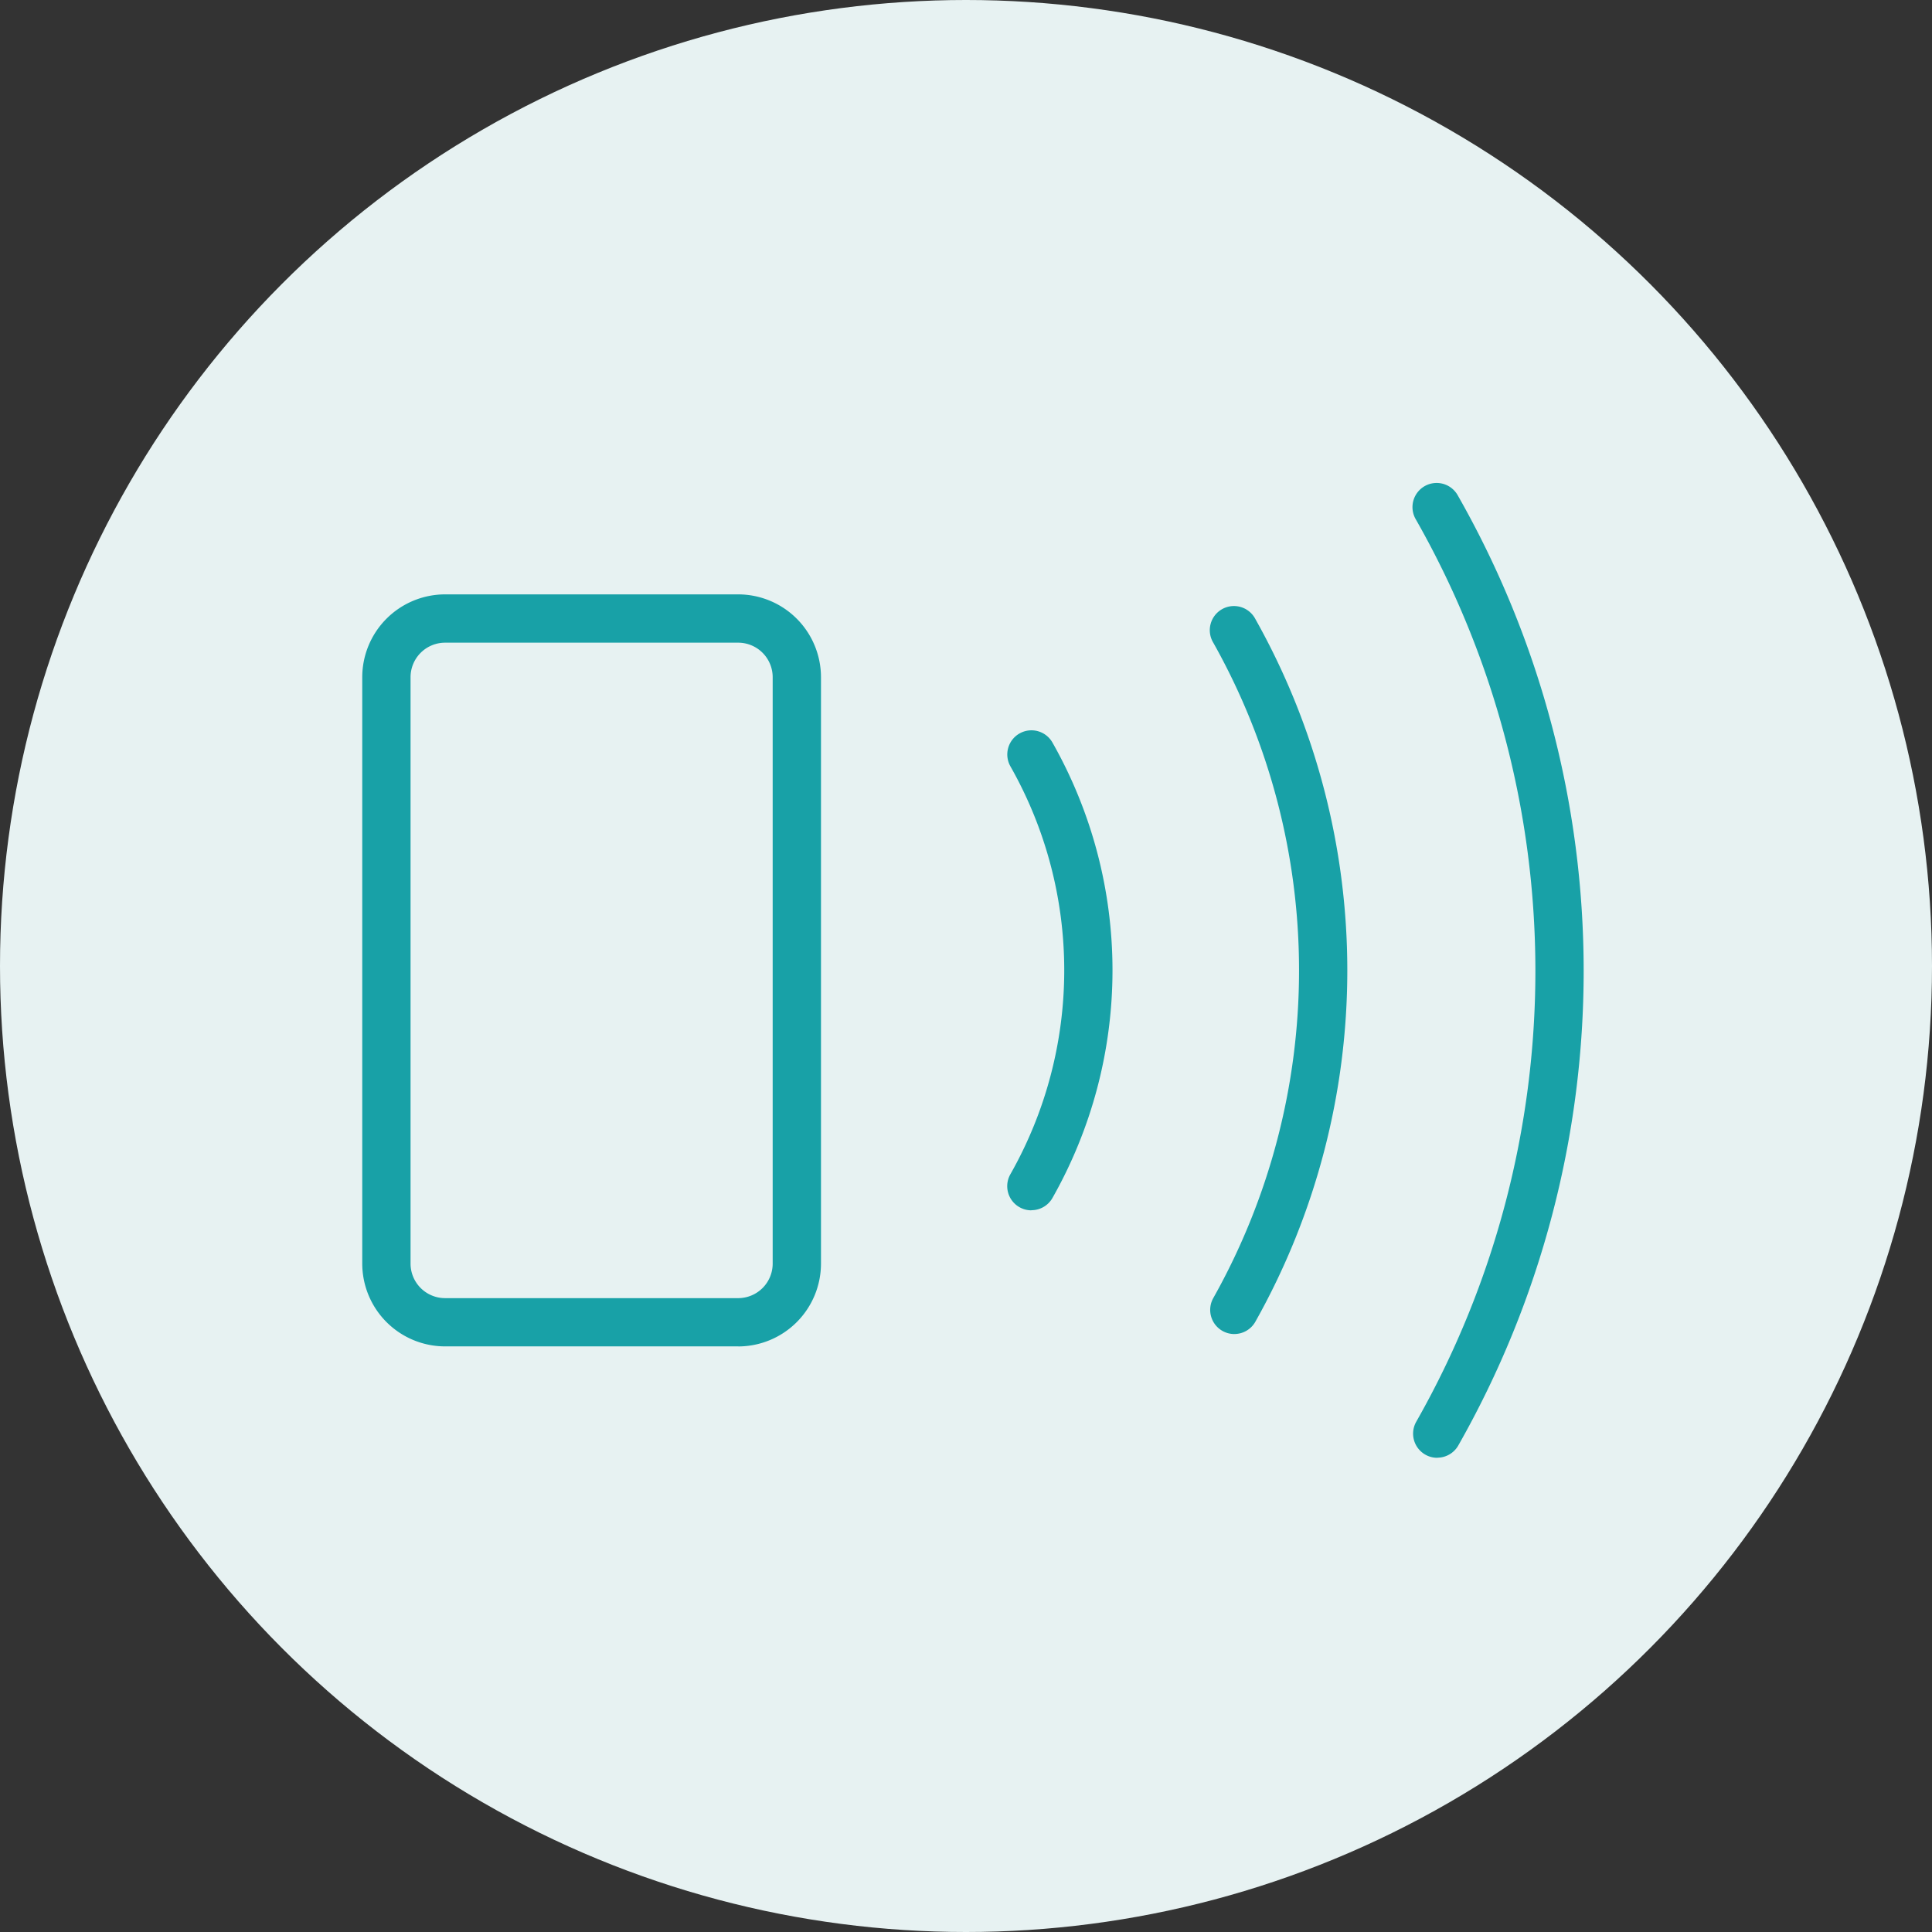 <svg id="ACHIEVEMENTS_02_icon" xmlns="http://www.w3.org/2000/svg" width="80" height="80" viewBox="0 0 80 80">
  <rect x="0" y="0" width="80" height="80" fill="#333333" stroke="none"/>
  <circle id="楕円形_3010" data-name="楕円形 3010" cx="40" cy="40" r="40" fill="#e7f2f2"/>
  <g id="グループ_3236" data-name="グループ 3236" transform="translate(15 20)">
    <path id="パス_4439" data-name="パス 4439" d="M451.075,36.827H438.934a3.433,3.433,0,0,1-3.429-3.429V9.117a3.433,3.433,0,0,1,3.429-3.429h12.141A3.432,3.432,0,0,1,454.5,9.117V33.4a3.432,3.432,0,0,1-3.427,3.429M438.934,7.688a1.431,1.431,0,0,0-1.429,1.429V33.4a1.431,1.431,0,0,0,1.429,1.429h12.141A1.43,1.43,0,0,0,452.5,33.4V9.117a1.43,1.43,0,0,0-1.427-1.429Z" transform="translate(-435.505 -1.076)" fill="#18a1a7"/>
    <path id="パス_4440" data-name="パス 4440" d="M463.214,31.193a1,1,0,0,1-.868-1.5,17.11,17.11,0,0,0,0-16.881,1,1,0,1,1,1.738-.99,19.123,19.123,0,0,1,0,18.861,1,1,0,0,1-.87.505" transform="translate(-435.505 -1.076)" fill="#18a1a7"/>
    <path id="パス_4441" data-name="パス 4441" d="M471.615,36.316a1,1,0,0,1-.869-1.492,27.7,27.7,0,0,0,0-27.133,1,1,0,1,1,1.74-.984,29.7,29.7,0,0,1,0,29.1,1,1,0,0,1-.871.508" transform="translate(-435.505 -1.076)" fill="#18a1a7"/>
    <path id="パス_4442" data-name="パス 4442" d="M480.017,41.44a.988.988,0,0,1-.495-.132,1,1,0,0,1-.372-1.364,37.779,37.779,0,0,0-.025-37.372,1,1,0,0,1,1.737-.994,39.789,39.789,0,0,1,.024,39.358,1,1,0,0,1-.869.5" transform="translate(-435.505 -1.076)" fill="#18a1a7"/>
  </g>
</svg>
